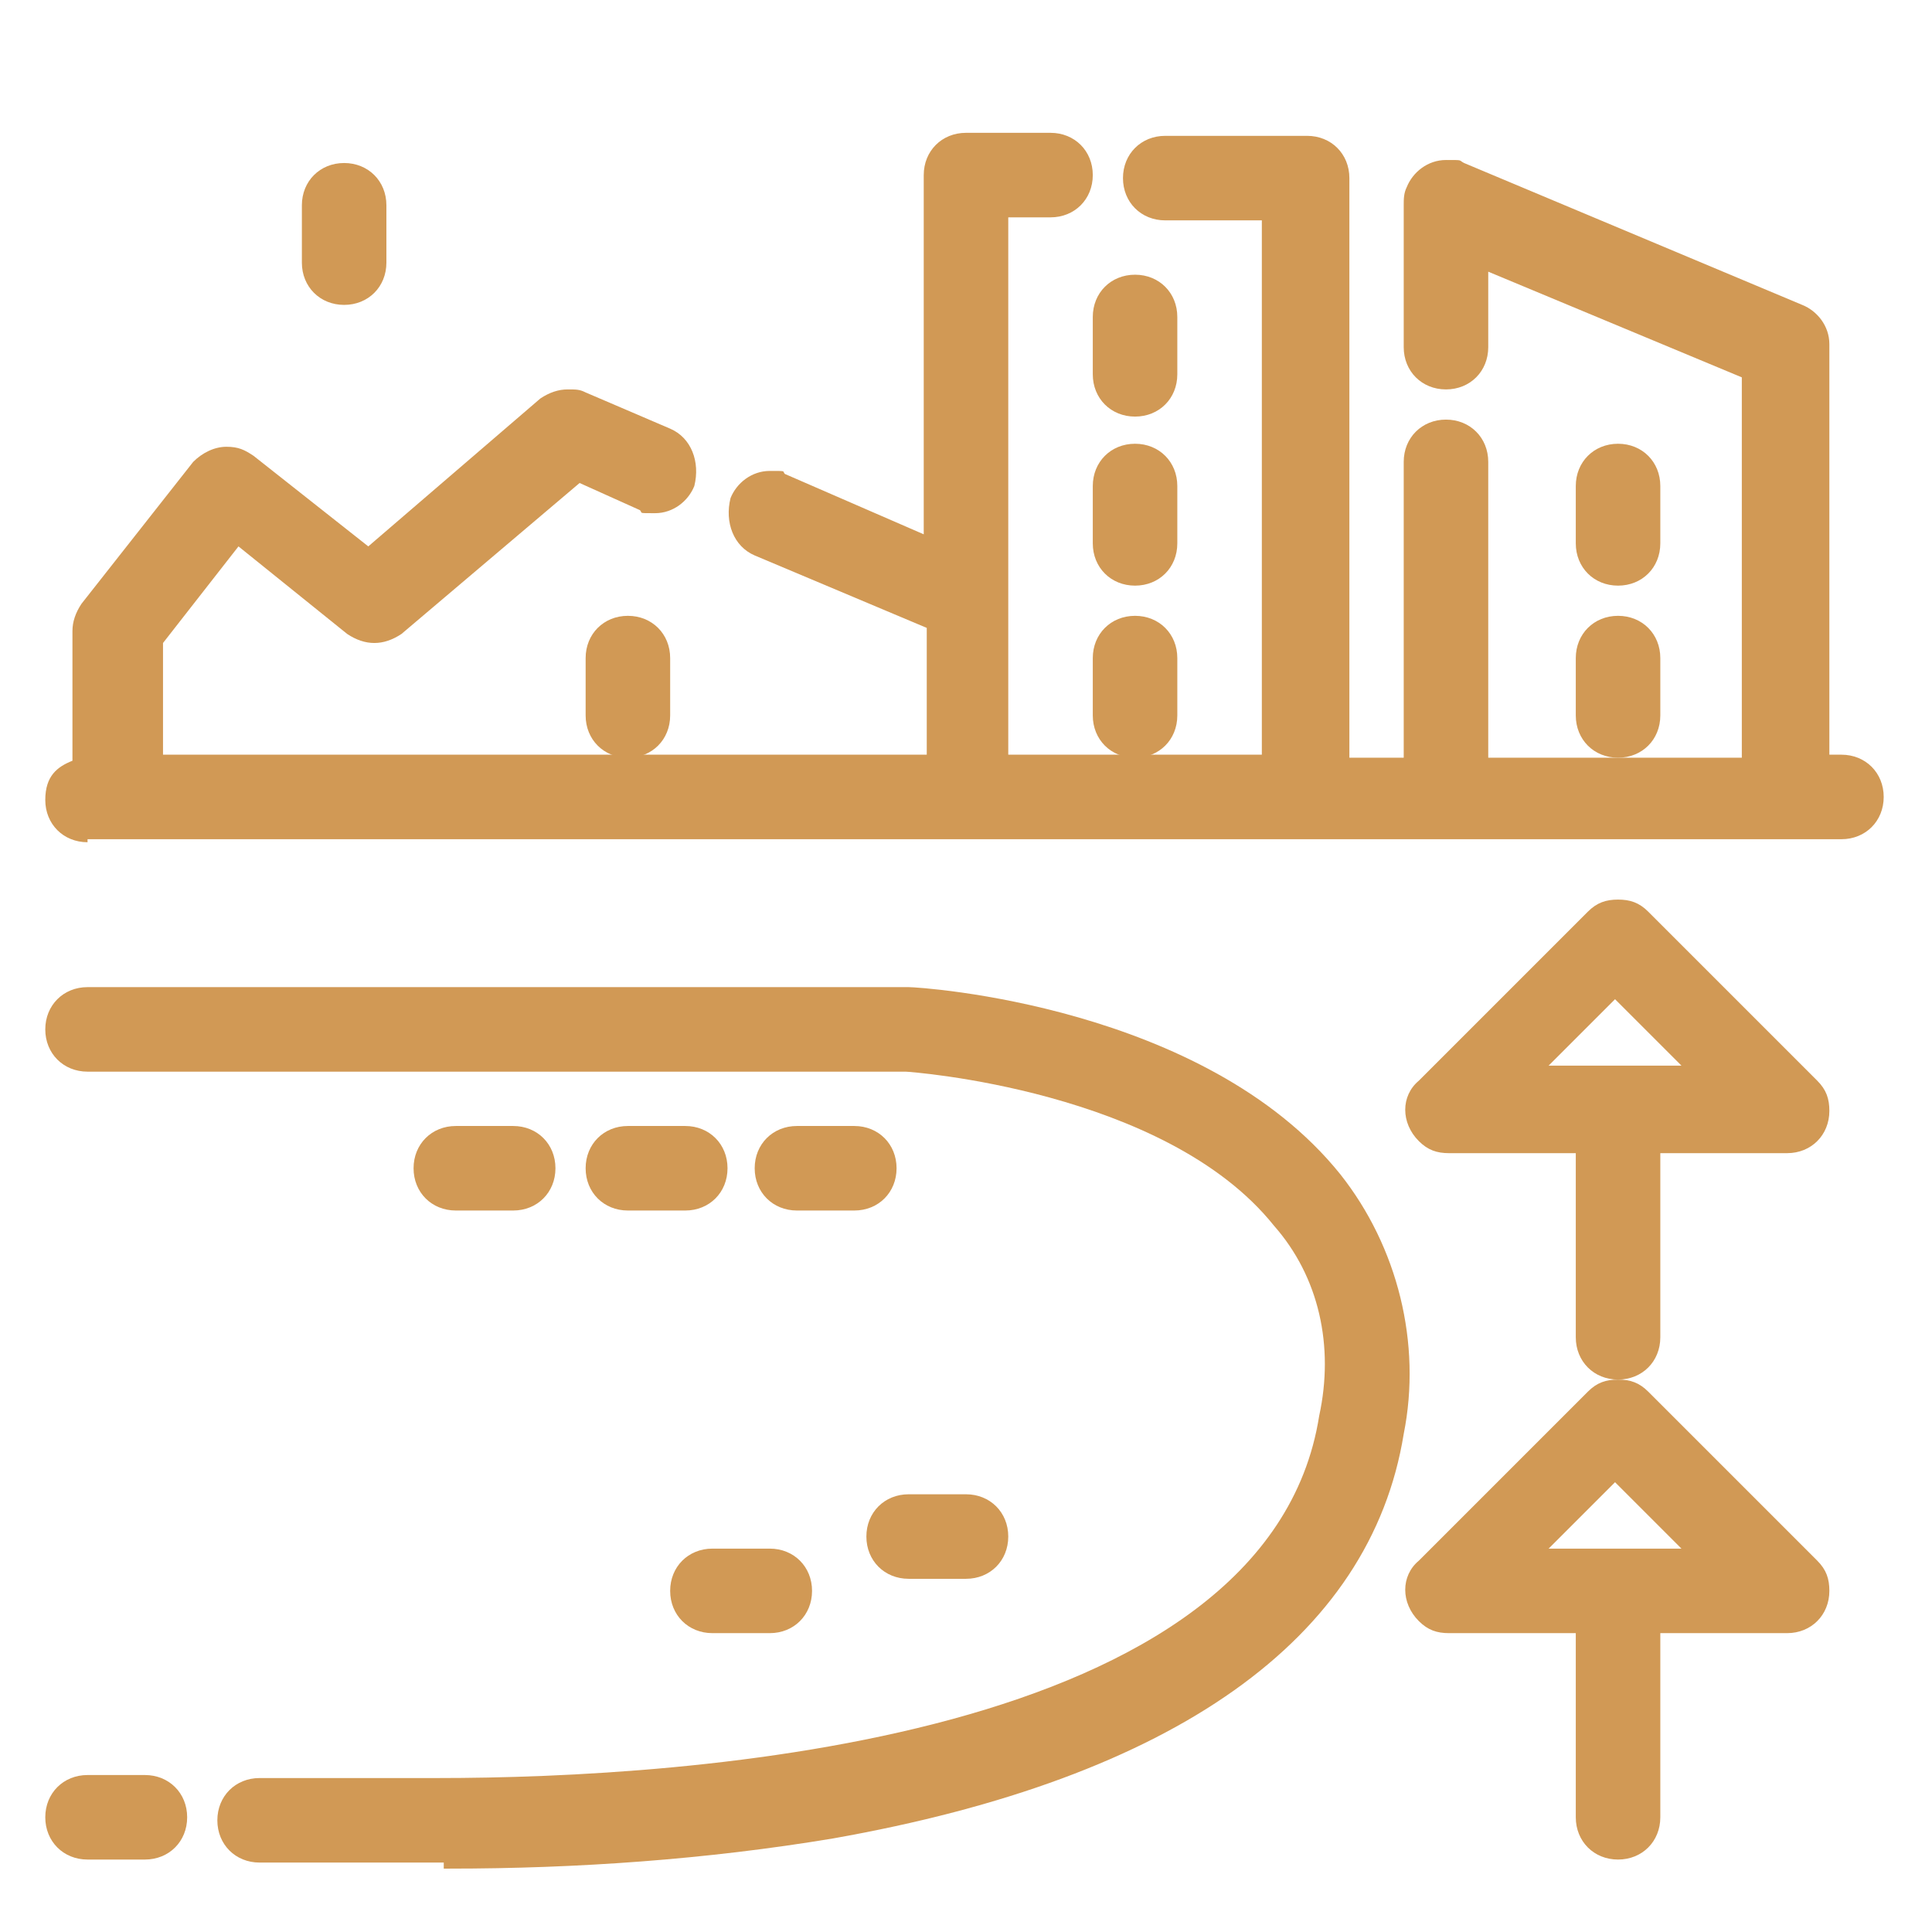 <?xml version="1.0" encoding="UTF-8"?>
<svg id="Layer_2" xmlns="http://www.w3.org/2000/svg" version="1.1" viewBox="0 0 64 64">
  <!-- Generator: Adobe Illustrator 29.5.1, SVG Export Plug-In . SVG Version: 2.1.0 Build 141)  -->
  <defs>
    <style>
      .st0 {
        fill: #d19955;
      }
    </style>
  </defs>
  <path class="st0" d="M37.6,13.8c-.8,0-1.4-.6-1.4-1.4v-1.9c0-.8.6-1.4,1.4-1.4s1.4.6,1.4,1.4v1.9c0,.8-.6,1.4-1.4,1.4Z"/>
  <path class="st0" d="M37.6,19.4c-.8,0-1.4-.6-1.4-1.4v-1.9c0-.8.6-1.4,1.4-1.4s1.4.6,1.4,1.4v1.9c0,.8-.6,1.4-1.4,1.4Z"/>
  <path class="st0" d="M37.6,25.1c-.8,0-1.4-.6-1.4-1.4v-1.9c0-.8.6-1.4,1.4-1.4s1.4.6,1.4,1.4v1.9c0,.8-.6,1.4-1.4,1.4Z"/>
  <path class="st0" d="M53.6,19.4c-.8,0-1.4-.6-1.4-1.4v-1.9c0-.8.6-1.4,1.4-1.4s1.4.6,1.4,1.4v1.9c0,.8-.6,1.4-1.4,1.4Z"/>
  <path class="st0" d="M53.6,25.1c-.8,0-1.4-.6-1.4-1.4v-1.9c0-.8.6-1.4,1.4-1.4s1.4.6,1.4,1.4v1.9c0,.8-.6,1.4-1.4,1.4Z"/>
  <path class="st0" d="M26.4,40.1c-.8,0-1.4-.6-1.4-1.4s.6-1.4,1.4-1.4h1.9c.8,0,1.4.6,1.4,1.4s-.6,1.4-1.4,1.4h-1.9Z"/>
  <path class="st0" d="M20.8,25.1c-.8,0-1.4-.6-1.4-1.4v-1.9c0-.8.6-1.4,1.4-1.4s1.4.6,1.4,1.4v1.9c0,.8-.6,1.4-1.4,1.4Z"/>
  <path class="st0" d="M11.4,10.1c-.8,0-1.4-.6-1.4-1.4v-1.9c0-.8.6-1.4,1.4-1.4s1.4.6,1.4,1.4v1.9c0,.8-.6,1.4-1.4,1.4Z"/>
  <path class="st0" d="M30.1,52.3c-.8,0-1.4-.6-1.4-1.4s.6-1.4,1.4-1.4h1.9c.8,0,1.4.6,1.4,1.4s-.6,1.4-1.4,1.4h-1.9Z"/>
  <path class="st0" d="M23.6,54.1c-.8,0-1.4-.6-1.4-1.4s.6-1.4,1.4-1.4h1.9c.8,0,1.4.6,1.4,1.4s-.6,1.4-1.4,1.4h-1.9Z"/>
  <path class="st0" d="M2.9,61.6c-.8,0-1.4-.6-1.4-1.4s.6-1.4,1.4-1.4h1.9c.8,0,1.4.6,1.4,1.4s-.6,1.4-1.4,1.4h-1.9Z"/>
  <path class="st0" d="M20.8,40.1c-.8,0-1.4-.6-1.4-1.4s.6-1.4,1.4-1.4h1.9c.8,0,1.4.6,1.4,1.4s-.6,1.4-1.4,1.4h-1.9Z"/>
  <path class="st0" d="M15.1,40.1c-.8,0-1.4-.6-1.4-1.4s.6-1.4,1.4-1.4h1.9c.8,0,1.4.6,1.4,1.4s-.6,1.4-1.4,1.4h-1.9Z"/>
  <path class="st0" d="M2.9,27.9c-.8,0-1.4-.6-1.4-1.4s.4-1.1.9-1.3v-4.3c0-.3.1-.6.3-.9l3.7-4.7c.3-.3.7-.5,1.1-.5s.6.1.9.3l3.8,3,5.7-4.9c.3-.2.6-.3.9-.3s.4,0,.6.1l2.8,1.2c.7.3,1,1.1.8,1.9-.2.5-.7.9-1.3.9s-.4,0-.5-.1l-2-.9-5.9,5c-.3.2-.6.3-.9.3s-.6-.1-.9-.3l-3.6-2.9-2.5,3.2v3.7h25.3v-4.2l-5.7-2.4c-.7-.3-1-1.1-.8-1.9.2-.5.7-.9,1.3-.9s.4,0,.5.1l4.6,2V5.8c0-.8.6-1.4,1.4-1.4h2.8c.8,0,1.4.6,1.4,1.4s-.6,1.4-1.4,1.4h-1.4v17.8h8.4V7.3h-3.2c-.8,0-1.4-.6-1.4-1.4s.6-1.4,1.4-1.4h4.7c.8,0,1.4.6,1.4,1.4v19.2h1.8v-9.8c0-.8.6-1.4,1.4-1.4s1.4.6,1.4,1.4v9.8h8.4v-12.6l-8.4-3.5v2.5c0,.8-.6,1.4-1.4,1.4s-1.4-.6-1.4-1.4v-4.7c0-.2,0-.4.1-.6.2-.5.7-.9,1.3-.9s.4,0,.6.1l11.2,4.7c.5.2.9.7.9,1.3v13.6h.4c.8,0,1.4.6,1.4,1.4s-.6,1.4-1.4,1.4H2.9Z"/>
  <path class="st0" d="M14.7,61.7c-1.7,0-2.9,0-3.4,0h-2.7c-.8,0-1.4-.6-1.4-1.4s.6-1.4,1.4-1.4h2.8c.2,0,1.4,0,3.1,0,8.2,0,27.5-1.2,29.2-12,.5-2.3,0-4.6-1.5-6.3-3.6-4.5-12.1-5.1-12.2-5.1H2.9c-.8,0-1.4-.6-1.4-1.4s.6-1.4,1.4-1.4h27.2c.4,0,9.8.6,14.3,6.2,1.9,2.4,2.7,5.6,2.1,8.6-1.1,6.8-7.6,11.4-18.9,13.4-4.2.7-8.5,1-12.7,1h-.2Z"/>
  <path class="st0" d="M53.6,45.7c-.8,0-1.4-.6-1.4-1.4v-6.1h-4.2c-.4,0-.7-.1-1-.4-.6-.6-.6-1.5,0-2l5.6-5.6c.3-.3.6-.4,1-.4s.7.1,1,.4l5.6,5.6c.3.3.4.6.4,1,0,.8-.6,1.4-1.4,1.4h-4.2v6.1c0,.8-.6,1.4-1.4,1.4ZM55.7,35.3l-2.2-2.2-2.2,2.2h4.3Z"/>
  <path class="st0" d="M53.6,61.6c-.8,0-1.4-.6-1.4-1.4v-6.1h-4.2c-.4,0-.7-.1-1-.4-.6-.6-.6-1.5,0-2l5.6-5.6c.3-.3.6-.4,1-.4s.7.1,1,.4l5.6,5.6c.3.3.4.6.4,1,0,.8-.6,1.4-1.4,1.4h-4.2v6.1c0,.8-.6,1.4-1.4,1.4ZM55.7,51.3l-2.2-2.2-2.2,2.2h4.3Z"/>
</svg>
